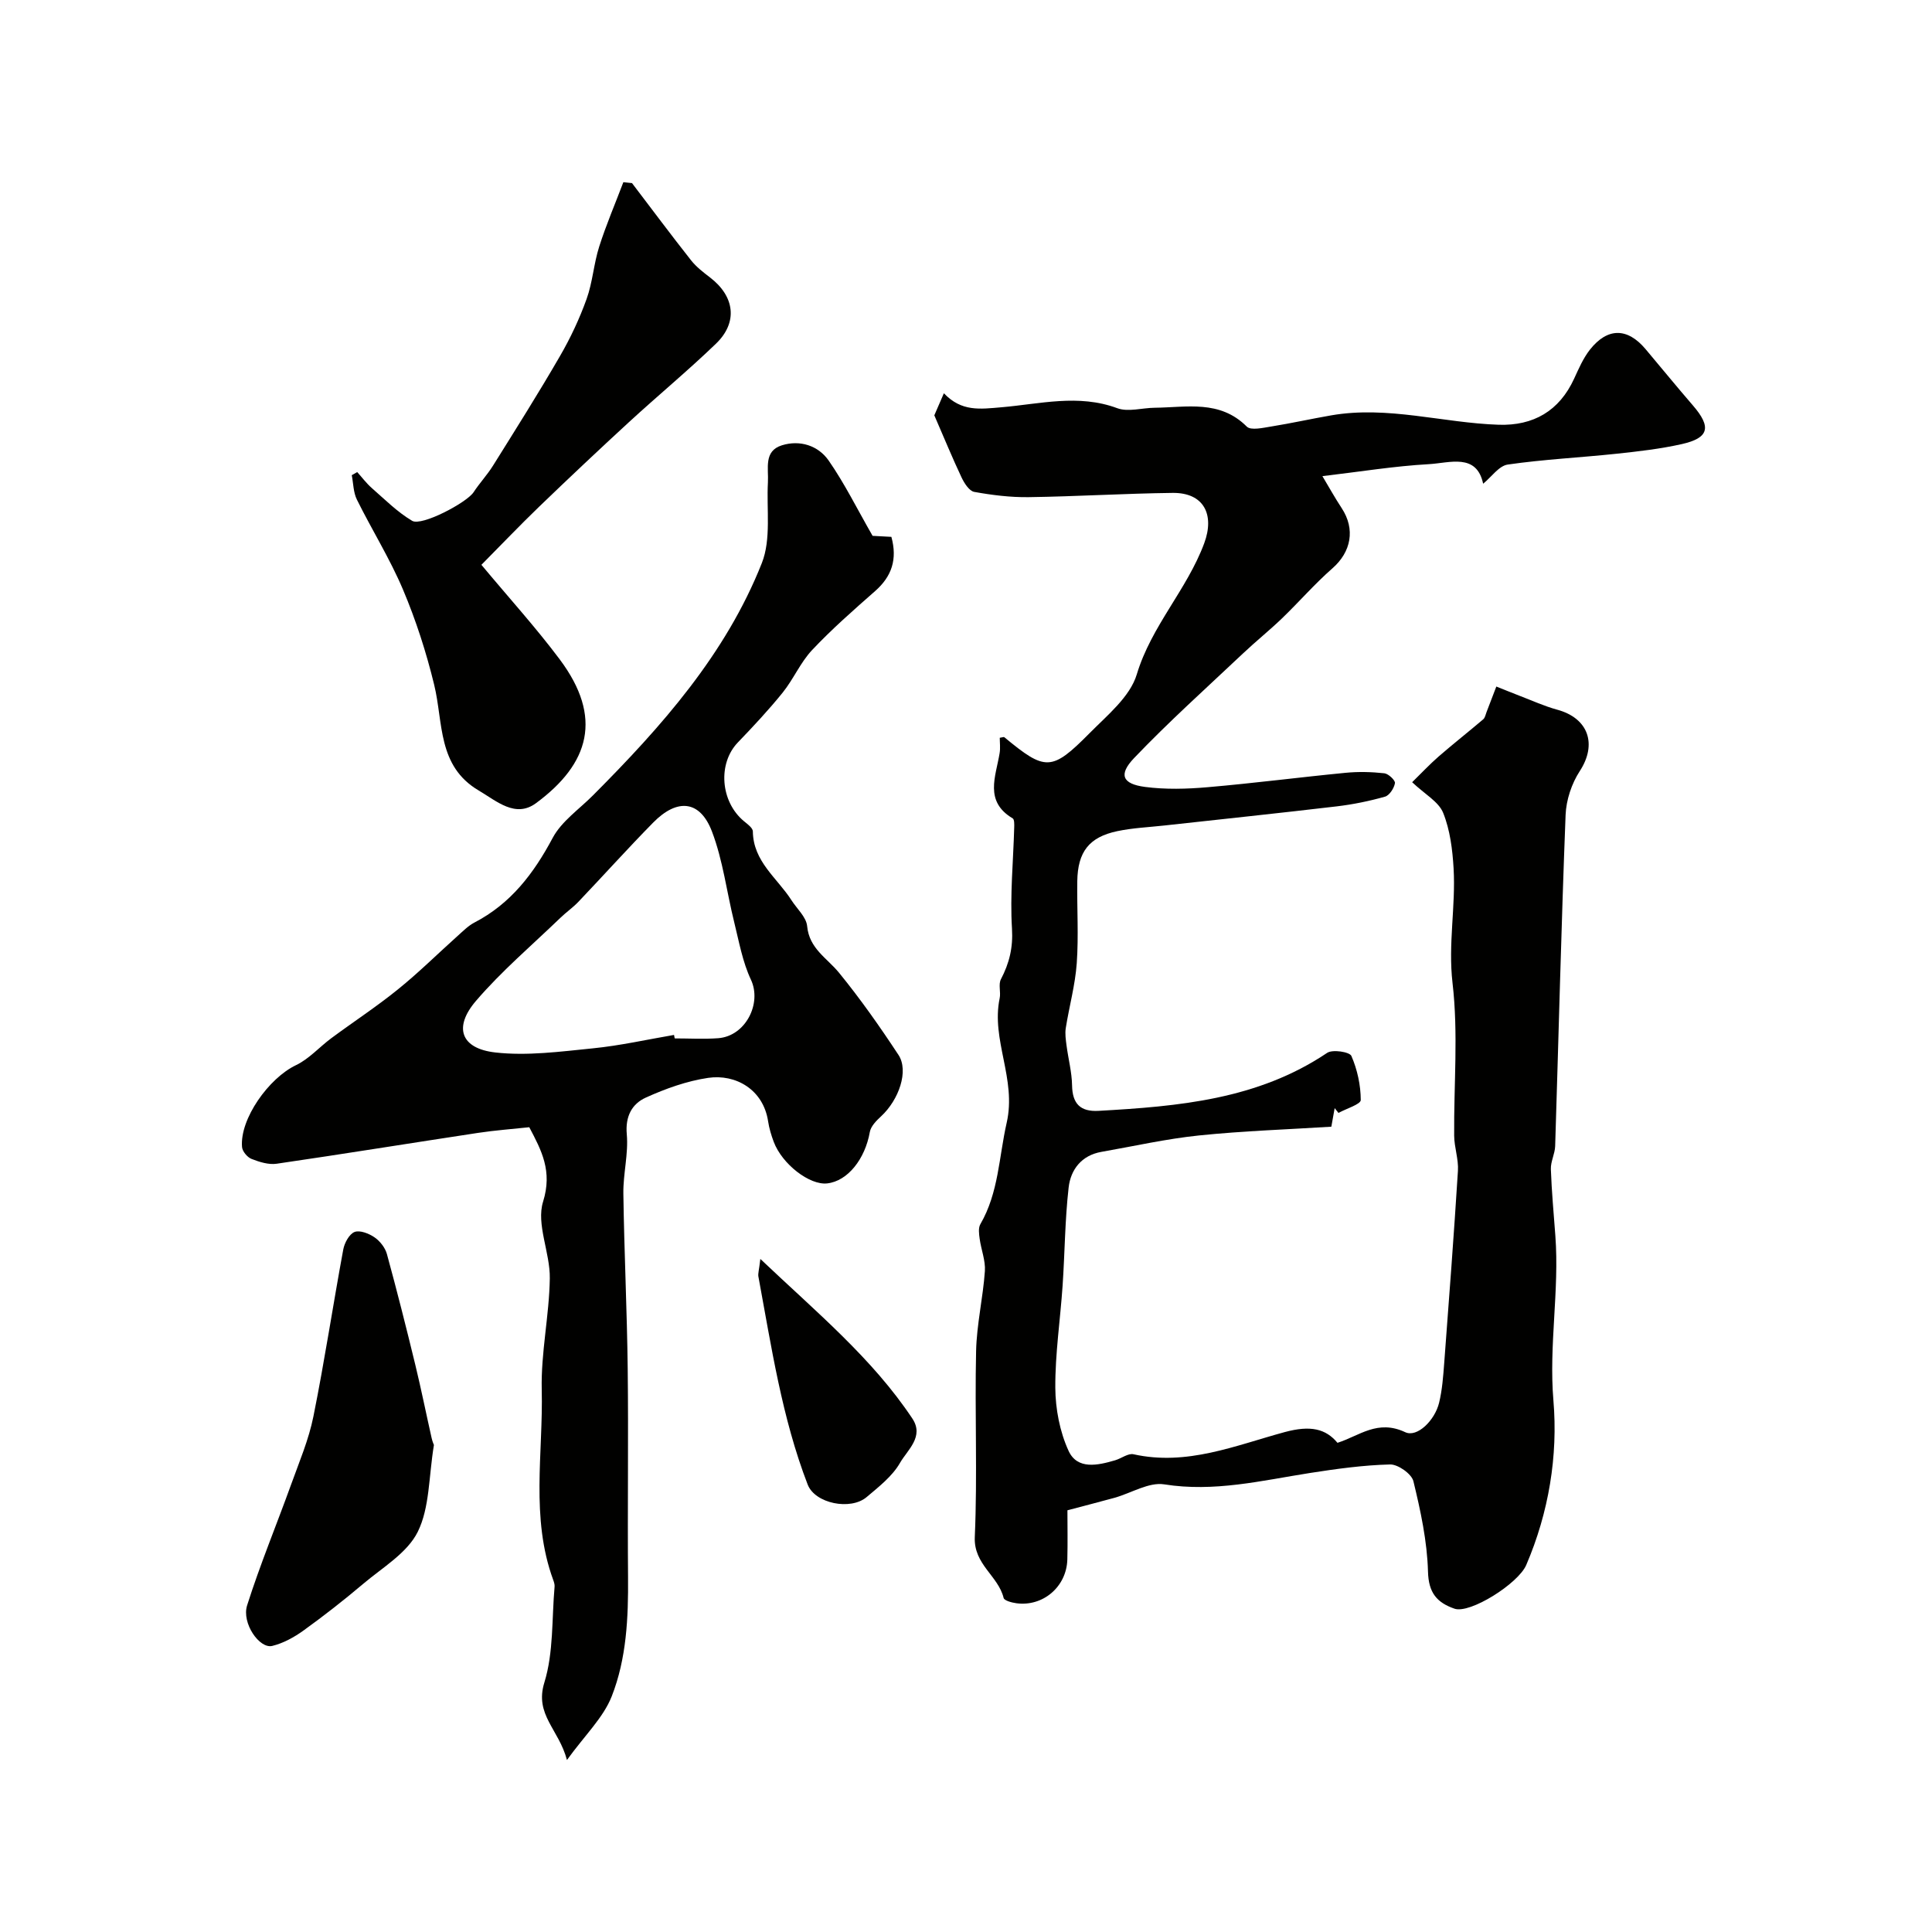 <svg enable-background="new 0 0 400 400" viewBox="0 0 400 400" xmlns="http://www.w3.org/2000/svg"><g fill="#010100"><path d="m221 312.69c0 3.24.07 6.71-.02 10.18-.15 5.64-5.05 9.83-10.58 9.06-.94-.13-2.47-.54-2.61-1.09-1.12-4.6-6.22-6.92-5.97-12.61.56-12.8-.02-25.66.27-38.48.12-5.54 1.43-11.04 1.82-16.58.15-2.19-.78-4.45-1.08-6.69-.14-.99-.31-2.24.14-3.02 3.8-6.54 3.84-13.93 5.45-20.99 2.08-9.11-3.26-17.13-1.45-25.79.27-1.28-.3-2.87.26-3.94 1.74-3.33 2.53-6.53 2.29-10.49-.43-6.93.27-13.94.46-20.91.02-.65.05-1.68-.31-1.9-5.93-3.53-3.51-8.65-2.71-13.5.18-1.06.03-2.18.03-3.19.61-.09.84-.2.93-.13 8.51 7.04 9.8 7.12 17.67-.83 3.68-3.72 8.38-7.54 9.77-12.17 3.02-10.04 10.39-17.53 13.96-27.14 2.2-5.94-.07-10.5-6.54-10.43-9.94.12-19.87.74-29.81.88-3.76.05-7.56-.42-11.27-1.09-1.03-.19-2.05-1.79-2.61-2.97-1.86-3.93-3.51-7.95-5.65-12.88.25-.57 1-2.3 1.98-4.57 3.67 3.86 7.46 3.28 11.93 2.9 7.89-.67 15.93-2.8 23.96.19 2.26.84 5.16-.07 7.77-.09 6.6-.07 13.46-1.69 19.05 3.9.85.85 3.38.25 5.08-.02 4.16-.67 8.28-1.59 12.43-2.31 11.7-2.02 23.09 1.57 34.65 1.95 7.17.23 12.54-2.84 15.62-9.55.95-2.07 1.88-4.23 3.27-6 3.63-4.6 7.75-4.57 11.49-.14 3.28 3.89 6.49 7.83 9.82 11.68 3.88 4.49 3.38 6.74-2.31 8.02-4.42.99-8.97 1.51-13.48 1.99-7.51.8-15.07 1.16-22.53 2.24-1.83.26-3.37 2.56-5.1 3.97-1.36-6.4-6.94-4.29-11.24-4.05-7.17.4-14.3 1.57-22.04 2.48 1.37 2.29 2.6 4.51 3.99 6.62 2.87 4.37 1.96 9.07-1.91 12.46-3.68 3.22-6.9 6.95-10.43 10.35-2.61 2.51-5.45 4.78-8.08 7.27-7.59 7.16-15.37 14.14-22.56 21.67-3.28 3.44-2.42 5.35 2.23 5.97 4.27.56 8.71.44 13.02.06 9.53-.82 19.03-2.06 28.55-2.98 2.65-.26 5.37-.19 8.01.1.85.09 2.3 1.47 2.2 2.04-.18 1.05-1.14 2.54-2.06 2.8-3.26.92-6.62 1.61-9.99 2.01-11.88 1.4-23.78 2.65-35.68 3.96-3.26.36-6.56.5-9.75 1.17-5.85 1.23-8.2 4.29-8.29 10.36-.08 5.66.29 11.35-.11 16.99-.32 4.5-1.56 8.93-2.27 13.4-.19 1.18 0 2.45.16 3.66.36 2.75 1.09 5.47 1.14 8.22.06 3.82 1.73 5.49 5.48 5.28 16.55-.93 32.95-2.33 47.34-12.01 1.12-.75 4.65-.2 5.01.64 1.23 2.83 1.93 6.06 1.94 9.13 0 .88-3 1.78-4.62 2.67-.26-.33-.52-.67-.78-1-.19 1.05-.38 2.11-.69 3.85-9.02.57-18.23.87-27.37 1.81-6.79.7-13.49 2.22-20.23 3.4-4.13.72-6.37 3.68-6.79 7.38-.77 6.74-.79 13.55-1.25 20.33-.48 7.05-1.55 14.09-1.51 21.14.03 4.39.93 9.1 2.75 13.06 1.82 3.95 6.06 3 9.65 1.94 1.29-.38 2.68-1.49 3.79-1.24 11.07 2.46 21.08-1.82 31.34-4.6 5.3-1.43 8.46-.69 10.89 2.23 4.56-1.45 8.28-4.9 14.03-2.2 2.47 1.16 6.12-2.44 7.01-6.09.65-2.68.85-5.48 1.06-8.24 1-13.26 2.01-26.52 2.84-39.79.15-2.4-.76-4.84-.78-7.27-.09-10.55.88-21.2-.34-31.61-.94-8.08.68-15.86.22-23.75-.23-3.88-.73-7.93-2.16-11.48-.93-2.3-3.77-3.84-6.42-6.34 1.93-1.89 3.62-3.7 5.48-5.32 3.03-2.63 6.18-5.11 9.23-7.7.39-.33.49-.99.7-1.52.68-1.75 1.35-3.51 2.02-5.27 1.62.64 3.23 1.31 4.85 1.93 2.57.98 5.1 2.14 7.74 2.86 6.5 1.76 8.31 7.16 4.69 12.71-1.69 2.59-2.82 5.99-2.94 9.08-.89 22.85-1.44 45.71-2.16 68.57-.05 1.6-.95 3.2-.89 4.78.16 4.6.59 9.19.93 13.79.85 11.37-1.37 22.61-.4 34.13.96 11.4-.95 23.13-5.63 34.03-1.65 3.85-11.66 10.16-14.86 9.04-3.64-1.27-5.37-3.28-5.48-7.69-.17-6.27-1.53-12.56-3.02-18.7-.37-1.52-3.19-3.51-4.83-3.47-5.55.14-11.1.91-16.61 1.77-9.99 1.57-19.8 4-30.15 2.35-3.18-.5-6.79 1.79-10.22 2.76-3.13.87-6.26 1.66-9.82 2.61z"/><path d="m180.66 110.94c.59.03 2.22.12 3.89.21 1.27 4.63.1 8.18-3.37 11.23-4.47 3.93-8.96 7.87-13.04 12.2-2.42 2.57-3.86 6.04-6.1 8.82-2.9 3.59-6.07 6.98-9.27 10.31-4.2 4.36-3.63 12.28 1.28 16.33.72.59 1.81 1.38 1.82 2.09.07 6.26 5.07 9.67 8 14.26 1.14 1.78 3.07 3.49 3.24 5.36.44 4.65 4.09 6.58 6.58 9.62 4.43 5.42 8.48 11.19 12.33 17.04 2.17 3.29.11 9.28-3.61 12.72-.97.89-2.11 2.05-2.32 3.23-.99 5.63-4.6 10.18-8.83 10.65-3.64.41-9.33-3.98-11.07-8.61-.51-1.36-.94-2.79-1.16-4.23-1-6.63-6.75-9.84-12.41-9.01-4.42.65-8.81 2.23-12.9 4.08-2.86 1.29-4.29 3.86-3.95 7.61.36 4.04-.77 8.18-.71 12.27.17 12.1.76 24.2.9 36.3.17 14.36-.05 28.73.07 43.09.07 8.43-.31 16.89-3.38 24.7-1.73 4.4-5.52 8-9.27 13.18-1.67-6.37-6.74-9.36-4.68-16.03 1.93-6.24 1.53-13.21 2.12-19.86.04-.45-.12-.94-.28-1.38-4.73-12.89-2.06-26.26-2.38-39.41-.18-7.66 1.56-15.35 1.67-23.04.08-5.33-2.85-11.2-1.39-15.88 1.97-6.33-.32-10.59-2.86-15.41-3.54.38-7.09.64-10.6 1.17-13.91 2.11-27.79 4.36-41.71 6.39-1.66.24-3.57-.36-5.2-1-.87-.34-1.89-1.57-1.96-2.46-.49-5.82 5.54-14.27 11.17-16.95 2.71-1.29 4.84-3.75 7.31-5.58 4.59-3.4 9.38-6.53 13.81-10.12 4.3-3.47 8.24-7.38 12.36-11.07 1.1-.98 2.17-2.08 3.45-2.75 7.54-3.91 12.29-10.16 16.22-17.54 1.84-3.44 5.49-5.93 8.36-8.82 14.16-14.21 27.46-29.17 34.94-48.07 1.96-4.96.95-11.11 1.26-16.72.16-2.89-.91-6.47 2.88-7.66 3.74-1.17 7.53.04 9.7 3.16 3.29 4.73 5.86 9.96 9.09 15.58zm-41.11 103.33c.05.24.09.48.14.72 3 0 6.01.18 8.99-.04 5.69-.42 9.1-7.21 6.79-12.12-1.73-3.68-2.46-7.85-3.45-11.85-1.56-6.27-2.33-12.82-4.61-18.81-2.47-6.49-7.18-6.95-12.19-1.85-5.27 5.36-10.29 10.95-15.47 16.39-1.13 1.19-2.51 2.14-3.69 3.28-5.9 5.69-12.21 11.04-17.52 17.24-4.7 5.49-3.12 9.86 4 10.67 6.62.75 13.48-.18 20.18-.85 5.64-.56 11.22-1.82 16.83-2.78z"/><path d="m130.85 37.91c4.07 5.34 8.08 10.73 12.24 16 1.08 1.36 2.52 2.47 3.92 3.54 5.1 3.91 5.81 9.28 1.23 13.7-5.81 5.6-12.04 10.75-17.99 16.22-6.27 5.76-12.46 11.6-18.6 17.51-4.08 3.93-7.99 8.04-11.98 12.06 5.77 6.92 11.3 13.01 16.21 19.57 8.99 12 6.18 21.6-4.91 29.78-4.25 3.13-8.11-.41-11.85-2.62-8.59-5.06-7.32-14.05-9.23-21.9-1.63-6.7-3.77-13.35-6.45-19.69-2.71-6.41-6.45-12.38-9.55-18.64-.74-1.5-.73-3.37-1.06-5.06.38-.21.75-.42 1.13-.64 1 1.11 1.9 2.32 3.01 3.3 2.71 2.37 5.3 4.98 8.36 6.79 1.97 1.17 11.29-3.76 12.72-5.92 1.25-1.91 2.84-3.6 4.04-5.53 4.68-7.49 9.4-14.97 13.82-22.61 2.19-3.77 4.07-7.78 5.54-11.87 1.25-3.48 1.48-7.31 2.61-10.85 1.44-4.52 3.32-8.89 5-13.33.6.07 1.2.13 1.79.19z"/><path d="m89.84 299.16c-1.09 6.63-.87 12.98-3.35 17.99-2.17 4.38-7.29 7.38-11.3 10.77-3.98 3.37-8.11 6.6-12.34 9.65-1.94 1.4-4.19 2.64-6.48 3.2-2.64.65-6.37-4.71-5.21-8.39 2.69-8.47 6.11-16.71 9.13-25.08 1.67-4.64 3.64-9.25 4.6-14.05 2.31-11.47 4.05-23.05 6.18-34.56.25-1.36 1.23-3.18 2.33-3.62 1.09-.43 2.98.31 4.13 1.1 1.14.78 2.22 2.16 2.58 3.48 2.08 7.6 4.01 15.24 5.87 22.9 1.22 5.03 2.24 10.11 3.38 15.16.17.79.51 1.53.48 1.45z"/><path d="m157.42 260.65c11.71 11.11 23.15 20.55 31.47 33.04 2.5 3.75-1.01 6.5-2.54 9.16-1.59 2.79-4.4 4.97-6.93 7.11-3.31 2.8-10.67 1.35-12.2-2.6-5.35-13.89-7.51-28.57-10.21-43.11-.09-.6.14-1.27.41-3.6z"/></g></svg>